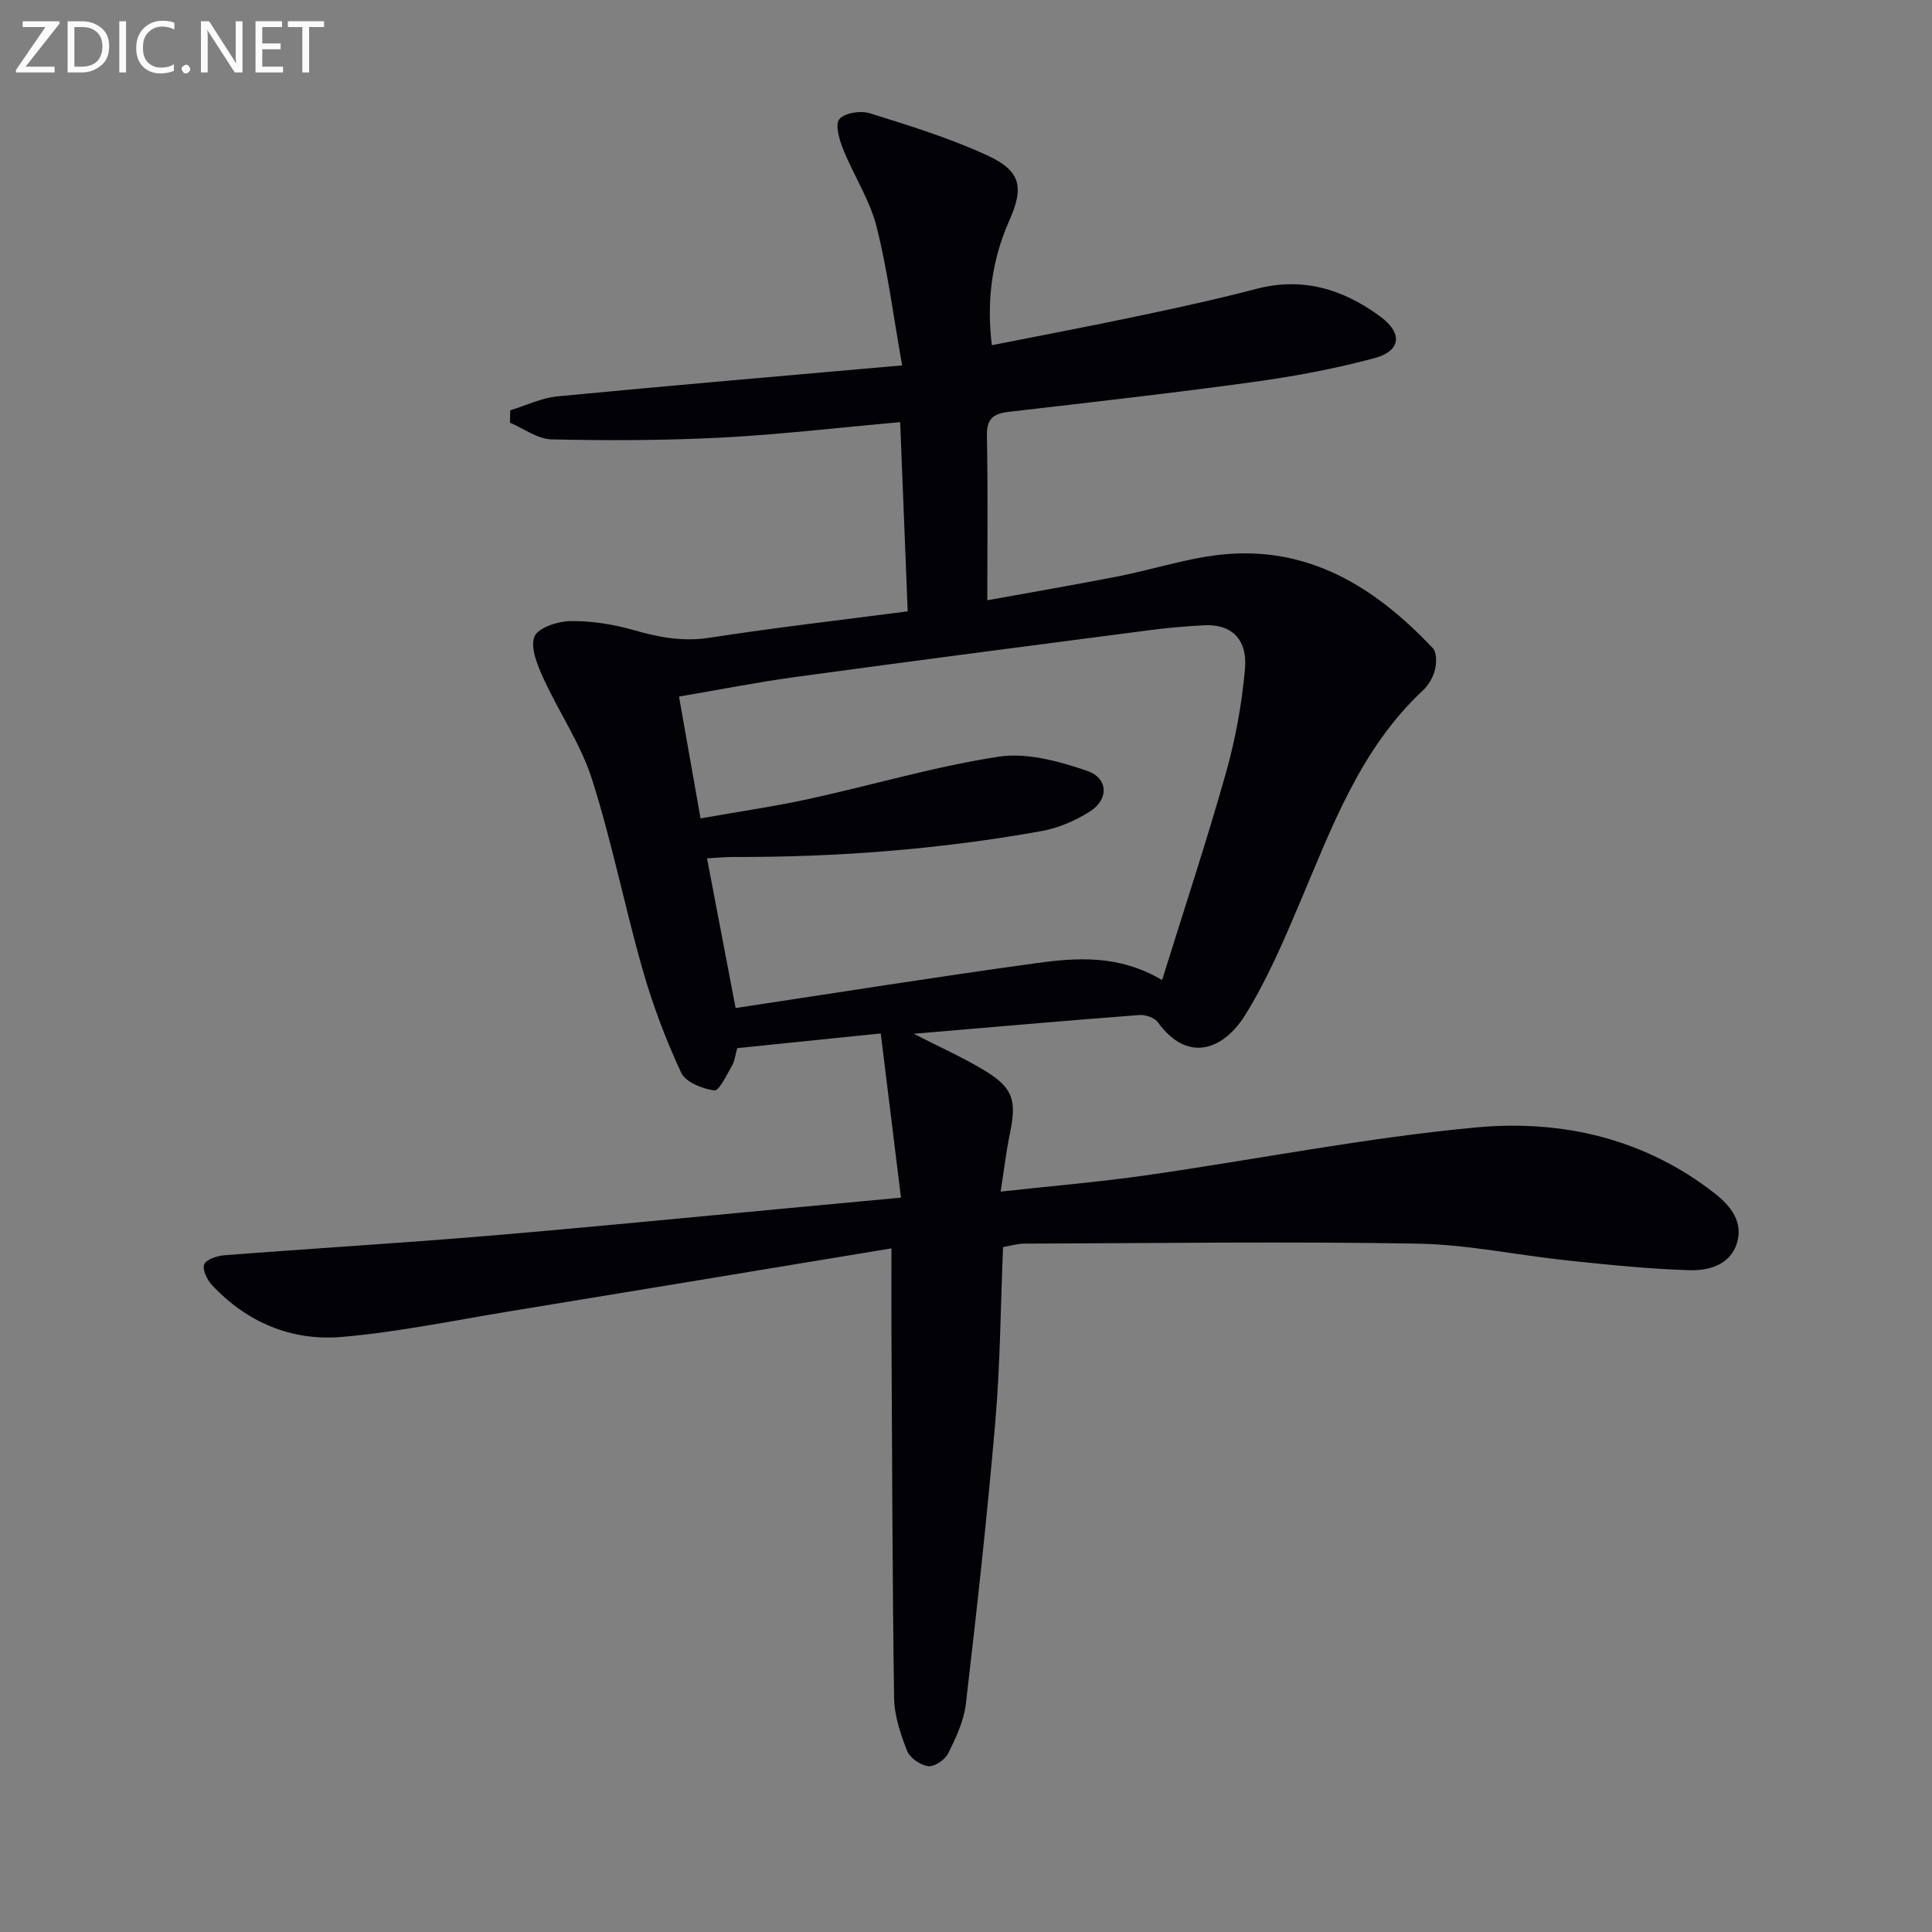 <svg enable-background="new 0 0 400 400" viewBox="0 0 400 400" xmlns="http://www.w3.org/2000/svg"><rect x="0" y="0" width="400" height="400" fill="#808080" stroke="none"/><path d="m184.57 258.46c-26.87 4.44-52.88 8.75-78.91 13.01-11.63 1.9-23.22 4.33-34.93 5.33-10.35.88-19.61-3.01-26.85-10.75-1.01-1.08-2.03-3.22-1.6-4.27.43-1.04 2.65-1.77 4.15-1.89 18.06-1.4 36.15-2.48 54.2-3.99 20.86-1.74 41.7-3.82 62.55-5.76 7.43-.69 14.86-1.39 23.36-2.18-1.42-11.51-2.78-22.57-4.19-34-10.64 1.09-20.17 2.07-29.72 3.05-.41 1.46-.52 2.67-1.07 3.62-1.11 1.89-2.68 5.27-3.67 5.13-2.48-.33-5.96-1.72-6.87-3.68-3.19-6.88-5.9-14.06-7.98-21.36-3.73-13.07-6.36-26.48-10.48-39.41-2.33-7.3-6.87-13.88-10.08-20.94-1.22-2.69-2.73-6.29-1.83-8.56.73-1.85 4.88-3.2 7.53-3.22 4.41-.05 8.97.69 13.22 1.92 5.17 1.49 10.1 2.37 15.57 1.52 13.41-2.08 26.91-3.62 40.96-5.46-.52-13.07-1.03-25.94-1.56-39.17-12.82 1.14-24.83 2.56-36.88 3.19-11.74.61-23.53.64-35.29.38-2.9-.06-5.75-2.25-8.62-3.46.02-.85.04-1.7.06-2.56 3.27-1 6.48-2.57 9.81-2.89 23.29-2.24 46.61-4.22 71.33-6.41-1.86-10.45-3.02-19.78-5.32-28.81-1.41-5.52-4.73-10.54-6.88-15.91-.8-1.98-1.73-5.13-.8-6.26 1.07-1.31 4.4-1.82 6.3-1.22 8.21 2.56 16.49 5.12 24.28 8.7 6.99 3.22 7.7 6.53 4.6 13.52-3.59 8.11-4.74 16.53-3.61 25.8 10.06-1.99 20.07-3.88 30.04-5.98 8.27-1.74 16.55-3.54 24.72-5.68 9.67-2.53 18.06.1 25.75 5.79 4.55 3.36 4.21 7.06-1.24 8.53-8.14 2.19-16.5 3.77-24.85 4.92-16.95 2.33-33.95 4.25-50.95 6.22-3.18.37-4.56 1.45-4.49 4.94.22 11.09.08 22.18.08 34.07 8.69-1.58 17.95-3.16 27.16-4.97 6.99-1.37 13.85-3.64 20.89-4.44 18.29-2.07 32.22 6.65 44.19 19.33.83.88.79 3.06.44 4.46-.38 1.54-1.3 3.17-2.46 4.25-12.99 12.12-18.86 28.3-25.55 44.08-3.35 7.91-6.78 15.92-11.29 23.18-4.28 6.88-11.67 10.26-18.07 1.48-.69-.95-2.57-1.6-3.83-1.5-15.18 1.16-30.35 2.49-46.71 3.88 5.69 2.92 10.37 4.99 14.7 7.63 5.87 3.57 6.63 6.15 5.23 12.92-.77 3.69-1.21 7.45-1.94 12.13 10.51-1.16 20.37-1.98 30.14-3.38 22.83-3.27 45.53-7.8 68.46-9.92 17.63-1.62 34.77 2.31 49.3 13.71 3.32 2.6 5.86 5.92 4.55 10.24-1.36 4.47-5.76 5.73-9.72 5.62-8.43-.24-16.85-1.12-25.25-2-10.41-1.09-20.77-3.32-31.18-3.5-27.11-.47-54.23-.09-81.35 0-1.45 0-2.9.45-4.45.71-.51 12.25-.58 24.24-1.6 36.15-1.67 19.51-3.83 38.98-6.1 58.44-.41 3.52-2.05 7-3.66 10.24-.65 1.31-2.82 2.8-4.1 2.65-1.62-.2-3.82-1.69-4.4-3.16-1.37-3.51-2.65-7.32-2.7-11.03-.36-25.12-.4-50.24-.54-75.36-.03-5.49 0-10.95 0-17.66zm56.03-55.55c4.59-14.75 9.23-28.75 13.23-42.93 1.97-6.98 3.29-14.25 3.93-21.47.55-6.29-2.9-9.37-8.54-9.05-3.65.2-7.29.5-10.91.97-24.52 3.19-49.05 6.38-73.55 9.72-7.98 1.09-15.9 2.66-24.18 4.07 1.53 8.68 2.94 16.62 4.46 25.22 7.85-1.39 15.21-2.45 22.46-4.03 13.11-2.86 26.05-6.72 39.27-8.75 5.84-.89 12.46.95 18.26 2.92 4.47 1.52 4.57 5.94.59 8.45-3 1.9-6.52 3.42-10.01 4.04-21.16 3.8-42.52 5.43-64.01 5.36-1.58 0-3.17.17-5.22.28 2.03 10.61 3.94 20.64 5.92 30.99 21.03-3.17 41.5-6.44 62.03-9.26 8.53-1.18 17.25-1.85 26.27 3.47z" fill="#010106"/><g fill="#fafbfa"><path d="m12.4 4.8-7.1 9h6v1.2h-8v-.5l6.1-8.9h-4.7v-1.2h7.6v.4z"/><path d="m14 14v-9.6h3c1.6 0 2.9.5 4 1.4s1.6 2.2 1.6 3.8-.5 3-1.6 3.9-2.4 1.5-4 1.5h-3zm1.4-8.4v8.2h1.6c1.3 0 2.4-.4 3.1-1.1s1.1-1.8 1.1-3.1-.4-2.3-1.2-3-1.8-1-3.1-1z"/><path d="m26.1 4.4v10.6h-1.4v-10.6z"/><path d="m36.1 14.6c-.8.4-1.8.6-2.9.6-1.5 0-2.7-.5-3.6-1.4s-1.4-2.2-1.4-3.8c0-1.7.5-3.1 1.5-4.1s2.3-1.6 3.9-1.6c1 0 1.8.1 2.5.4v1.4c-.8-.4-1.6-.6-2.5-.6-1.2 0-2.1.4-2.9 1.2s-1.1 1.8-1.1 3.2c0 1.3.3 2.3 1 3s1.6 1.1 2.7 1.1c1 0 2-.2 2.7-.7v1.3z"/><path d="m37.6 14.3c0-.2.1-.5.3-.6s.4-.3.6-.3c.3 0 .5.1.6.3s.3.4.3.6-.1.4-.3.6-.4.3-.6.3c-.3 0-.5-.1-.6-.3s-.3-.4-.3-.6z"/><path d="m50.2 15h-1.6l-5.3-8.2c-.2-.2-.3-.5-.4-.7 0 .2.1.7.1 1.5v7.4h-1.4v-10.6h1.7l5.2 8.1c.2.4.4.6.4.7 0-.3-.1-.8-.1-1.5v-7.3h1.4z"/><path d="m58.6 15h-5.7v-10.6h5.5v1.2h-4.1v3.4h3.8v1.2h-3.8v3.6h4.3z"/><path d="m67.1 5.6h-3.1v9.4h-1.4v-9.4h-3v-1.2h7.5z"/></g></svg>
